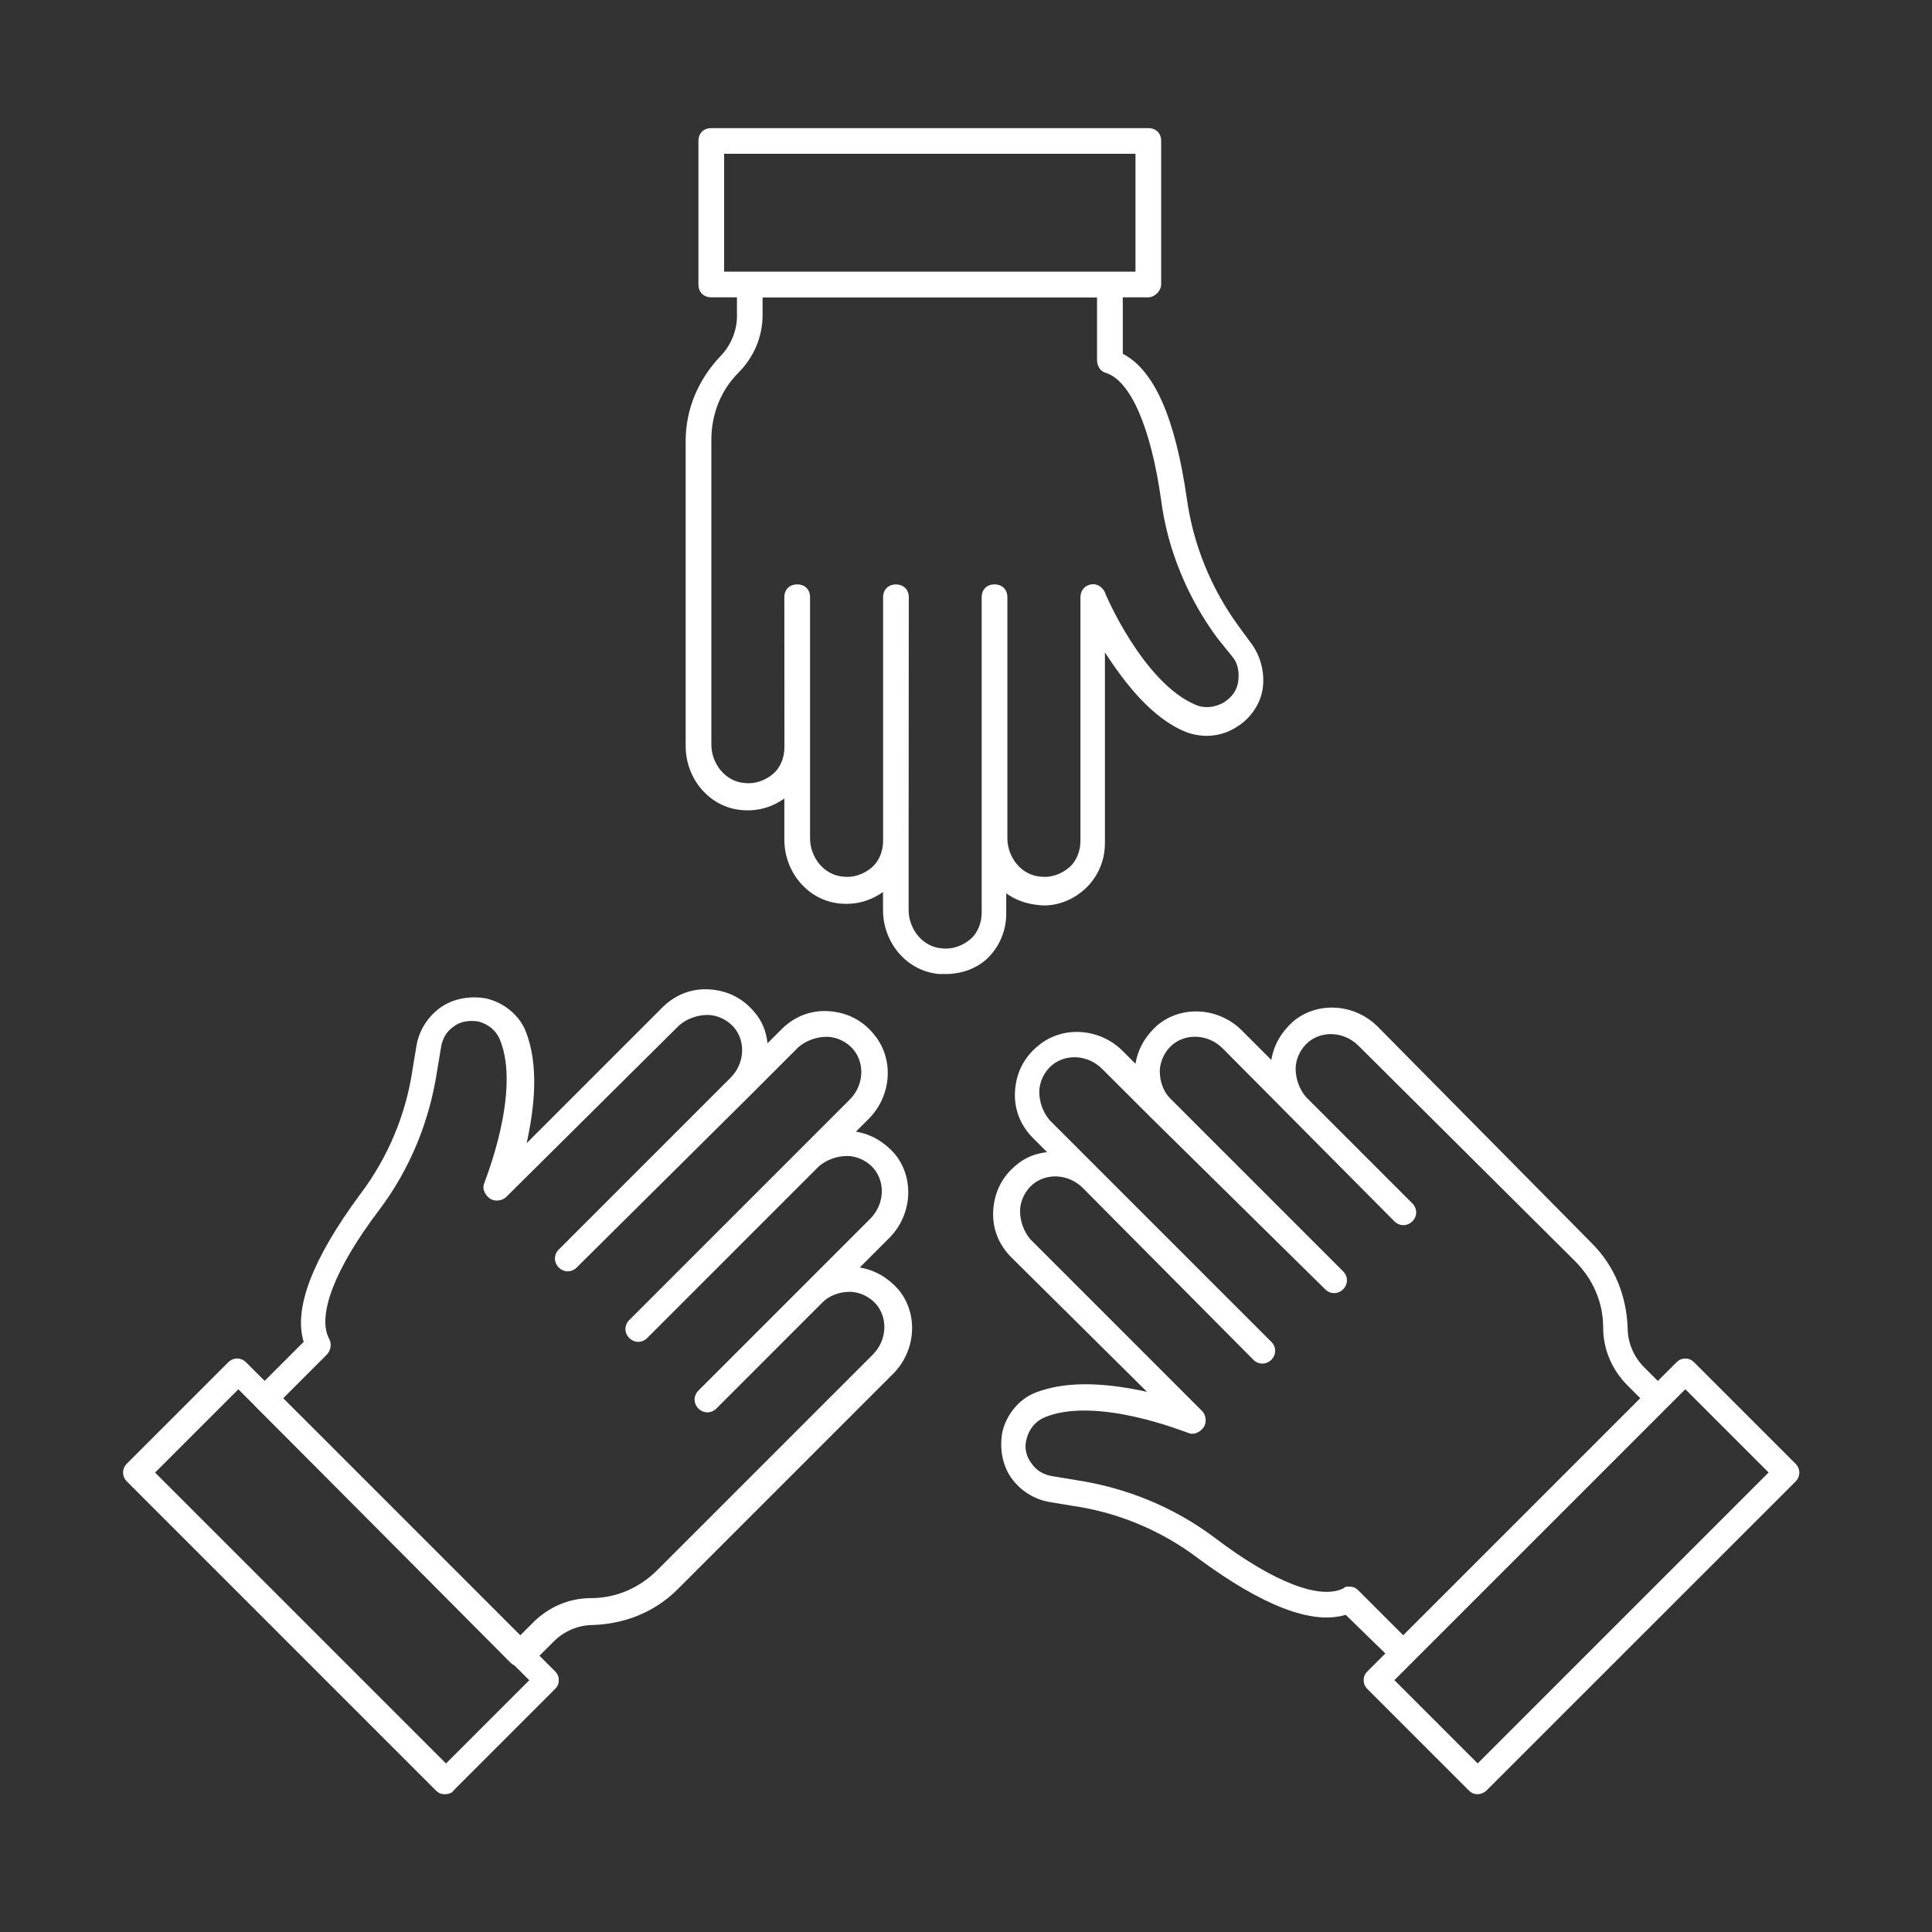 <svg width="134" height="134" viewBox="0 0 134 134" fill="none" xmlns="http://www.w3.org/2000/svg">
<rect x="0" y="0" width="134" height="134" fill="#333333" stroke="none"/>
<path d="M65.599 67.557H65.156C62.932 67.38 61.245 65.422 61.245 63.115V61.87C60.354 62.49 59.38 62.761 58.312 62.672C56.088 62.495 54.401 60.536 54.401 58.229V55.386C53.51 56.005 52.536 56.276 51.469 56.188C49.245 56.011 47.557 54.052 47.557 51.745V30.578C47.557 28.354 48.448 26.313 49.958 24.714C50.672 24 51.114 22.938 51.114 21.959V19.823C51.114 19.292 51.469 18.933 52.005 18.933H76.984C77.515 18.933 77.874 19.287 77.874 19.823V24.537C80.098 25.693 81.52 29.068 82.317 34.584C82.76 37.782 84.004 40.808 85.874 43.386L86.853 44.719C87.473 45.61 87.744 46.766 87.567 47.828C87.39 48.896 86.677 49.875 85.791 50.407C84.723 51.12 83.39 51.209 82.234 50.761C79.833 49.782 77.968 47.292 76.635 45.25V58.495C76.635 59.74 76.104 60.896 75.213 61.693C74.322 62.495 73.078 62.938 71.927 62.761C71.124 62.672 70.416 62.407 69.791 61.959V63.38C69.791 64.625 69.26 65.782 68.369 66.578C67.645 67.198 66.666 67.557 65.599 67.557ZM63.021 58.313V63.109C63.021 64.443 64 65.688 65.333 65.776C66.047 65.865 66.755 65.599 67.286 65.156C67.817 64.714 68.088 64 68.088 63.292V41.422C68.088 40.891 68.442 40.532 68.979 40.532C69.51 40.532 69.87 40.886 69.87 41.422V58.136C69.87 59.469 70.849 60.714 72.182 60.803C72.896 60.891 73.604 60.625 74.135 60.183C74.666 59.74 74.937 59.026 74.937 58.318V41.428C74.937 40.985 75.203 40.625 75.651 40.537C76.094 40.448 76.453 40.714 76.63 41.068C76.63 41.157 79.297 47.381 82.942 48.891C83.562 49.157 84.276 49.068 84.896 48.714C85.427 48.36 85.786 47.912 85.875 47.292C85.963 46.672 85.875 46.047 85.521 45.605L84.442 44.266C82.395 41.511 80.974 38.131 80.531 34.667C79.817 29.599 78.395 26.402 76.708 25.865C76.354 25.776 76.088 25.422 76.088 24.974V20.62H52.891V21.865C52.891 23.375 52.271 24.797 51.203 25.865C49.959 27.11 49.339 28.797 49.339 30.485V51.641C49.339 52.974 50.318 54.219 51.651 54.307C52.365 54.396 53.073 54.13 53.605 53.688C54.136 53.245 54.407 52.531 54.407 51.823L54.401 41.422C54.401 40.891 54.756 40.532 55.292 40.532C55.823 40.532 56.183 40.886 56.183 41.422V58.135C56.183 59.469 57.162 60.714 58.495 60.802C59.209 60.891 59.917 60.625 60.448 60.182C60.98 59.74 61.25 59.026 61.25 58.318V41.427C61.25 40.896 61.605 40.536 62.141 40.536C62.672 40.536 63.032 40.891 63.032 41.427L63.021 58.313Z" fill="white"/>
<path d="M79.645 20.62H49.334C48.802 20.62 48.443 20.266 48.443 19.729V9.776C48.443 9.245 48.797 8.886 49.334 8.886H79.645C80.177 8.886 80.536 9.24 80.536 9.776V19.729C80.531 20.177 80.088 20.62 79.645 20.62ZM50.224 18.844H78.755V10.667H50.224V18.844Z" fill="white"/>
<path d="M97.334 115.557C97.068 115.557 96.891 115.469 96.714 115.292L93.334 112C91.021 112.714 87.558 111.38 83.109 108.089C80.531 106.135 77.51 104.891 74.396 104.443L72.797 104.177C71.729 104 70.75 103.375 70.13 102.49C69.51 101.599 69.328 100.443 69.51 99.38C69.776 98.135 70.667 97.068 71.734 96.625C74.135 95.646 77.156 96.005 79.557 96.537L70.135 87.198C69.245 86.307 68.802 85.151 68.891 83.912C68.979 82.667 69.51 81.599 70.49 80.802C71.109 80.271 71.823 80 72.625 79.912L71.646 78.932C70.755 78.042 70.313 76.885 70.401 75.646C70.49 74.401 71.021 73.334 72 72.537C73.688 71.115 76.266 71.292 77.865 72.891L78.755 73.781C78.932 72.714 79.469 71.828 80.266 71.115C81.953 69.693 84.531 69.87 86.13 71.469L88.177 73.516C88.354 72.448 88.891 71.563 89.688 70.849C91.375 69.427 93.953 69.604 95.552 71.203L110.401 86.225C112 87.824 112.802 89.871 112.891 92.089C112.891 93.157 113.334 94.136 114.047 94.844L115.558 96.355C115.735 96.532 115.823 96.709 115.823 96.975C115.823 97.24 115.735 97.417 115.558 97.594L97.87 115.282C97.776 115.47 97.511 115.557 97.334 115.557ZM93.599 110.047C93.865 110.047 94.042 110.135 94.219 110.313L97.328 113.422L113.771 96.979L112.88 96.089C111.813 95.021 111.193 93.599 111.193 92.089C111.193 90.313 110.479 88.708 109.24 87.469L94.224 72.532C93.245 71.552 91.734 71.464 90.755 72.266C90.224 72.709 89.864 73.422 89.864 74.13C89.864 74.844 90.13 75.552 90.578 76.084L97.958 83.464C98.312 83.818 98.312 84.354 97.958 84.709C97.604 85.063 97.067 85.063 96.713 84.709L84.802 72.714C83.823 71.735 82.312 71.646 81.333 72.448C80.802 72.891 80.442 73.604 80.442 74.313C80.442 75.026 80.708 75.734 81.156 76.177L93.156 88.177C93.51 88.531 93.51 89.068 93.156 89.422C92.802 89.776 92.265 89.776 91.911 89.422L79.823 77.51L76.442 74.136C75.463 73.156 73.953 73.068 72.974 73.87C72.442 74.313 72.083 75.026 72.083 75.734C72.083 76.448 72.349 77.156 72.796 77.688L88.177 93.068C88.531 93.422 88.531 93.958 88.177 94.312C87.822 94.666 87.286 94.666 86.932 94.312L75.109 82.401C74.13 81.422 72.619 81.333 71.64 82.135C71.109 82.578 70.749 83.291 70.749 84C70.749 84.713 71.015 85.422 71.463 85.953L83.374 97.864C83.64 98.13 83.729 98.666 83.463 99.021C83.197 99.375 82.749 99.552 82.395 99.375C82.307 99.375 76.083 96.797 72.442 98.307C71.822 98.573 71.374 99.109 71.197 99.817C71.02 100.437 71.197 101.062 71.552 101.505C71.906 102.036 72.442 102.307 73.062 102.396L74.661 102.661C78.13 103.192 81.416 104.526 84.26 106.661C88.348 109.77 91.64 111.015 93.239 110.13C93.244 110.047 93.422 110.047 93.599 110.047Z" fill="white"/>
<path d="M102.489 124.443C102.224 124.443 102.047 124.354 101.87 124.177L94.849 117.156C94.672 116.979 94.583 116.802 94.583 116.536C94.583 116.271 94.672 116.094 94.849 115.917L116.27 94.495C116.447 94.318 116.624 94.23 116.89 94.23C117.156 94.23 117.333 94.318 117.51 94.495L124.531 101.516C124.885 101.87 124.885 102.407 124.531 102.761L103.109 124.177C102.932 124.354 102.667 124.443 102.489 124.443ZM96.713 116.531L102.489 122.307L122.667 102.13L116.891 96.354L96.713 116.531Z" fill="white"/>
<path d="M36 115.557C35.734 115.557 35.557 115.469 35.38 115.292L17.776 97.598C17.422 97.244 17.422 96.708 17.776 96.354L21.063 93.067C20.349 90.755 21.683 87.291 24.974 82.843C26.927 80.265 28.172 77.244 28.62 74.13L28.886 72.531C29.063 71.463 29.688 70.484 30.573 69.864C31.464 69.244 32.62 69.062 33.682 69.244C34.927 69.51 35.995 70.4 36.438 71.468C37.417 73.869 37.057 76.89 36.526 79.291L45.948 69.869C46.839 68.979 47.995 68.536 49.234 68.624C50.479 68.713 51.547 69.244 52.344 70.223C52.875 70.843 53.146 71.557 53.234 72.359L54.214 71.38C55.104 70.489 56.261 70.046 57.5 70.135C58.745 70.224 59.813 70.755 60.609 71.734C62.031 73.421 61.854 75.999 60.255 77.598L59.365 78.489C60.432 78.666 61.318 79.203 62.031 79.999C63.453 81.687 63.276 84.265 61.677 85.864L59.63 87.911C60.698 88.088 61.583 88.624 62.297 89.421C63.719 91.109 63.542 93.687 61.943 95.286L47.011 110.218C45.412 111.817 43.365 112.619 41.146 112.707C40.078 112.707 39.099 113.15 38.391 113.864L36.88 115.374C36.532 115.468 36.266 115.557 36 115.557ZM19.645 96.979L36.088 113.421L36.979 112.531C38.047 111.463 39.468 110.843 40.979 110.843C42.755 110.843 44.359 110.13 45.599 108.89L60.531 93.958C61.51 92.979 61.598 91.469 60.796 90.489C60.353 89.958 59.64 89.599 58.932 89.599C58.218 89.599 57.51 89.864 57.067 90.312L49.687 97.693C49.333 98.047 48.796 98.047 48.442 97.693C48.088 97.338 48.088 96.802 48.442 96.448L60.353 84.536C61.333 83.557 61.421 82.047 60.619 81.067C60.176 80.536 59.463 80.177 58.755 80.177C58.041 80.177 57.333 80.442 56.801 80.89L44.89 92.802C44.536 93.156 43.999 93.156 43.645 92.802C43.291 92.448 43.291 91.911 43.645 91.557L58.932 76.27C59.911 75.291 60 73.781 59.197 72.802C58.755 72.27 58.041 71.911 57.333 71.911C56.62 71.911 55.911 72.177 55.38 72.625L51.823 76.182L51.734 76.27L40 87.911C39.645 88.265 39.109 88.265 38.755 87.911C38.401 87.557 38.401 87.02 38.755 86.666L50.666 74.755C51.645 73.776 51.734 72.265 50.932 71.286C50.489 70.755 49.776 70.395 49.067 70.395C48.354 70.395 47.646 70.661 47.114 71.109L35.109 83.02C34.844 83.286 34.307 83.375 33.953 83.109C33.599 82.843 33.422 82.395 33.599 82.041C33.599 81.953 36.177 75.729 34.666 72.088C34.401 71.468 33.864 71.02 33.156 70.843C32.536 70.755 31.911 70.843 31.469 71.198C30.937 71.552 30.666 72.088 30.578 72.708L30.312 74.307C29.781 77.776 28.448 81.062 26.312 83.906C23.203 87.994 21.958 91.286 22.844 92.885C23.021 93.239 22.932 93.687 22.666 93.953L19.645 96.979Z" fill="white"/>
<path d="M30.844 124.443C30.578 124.443 30.401 124.354 30.224 124.177L8.803 102.756C8.449 102.402 8.449 101.865 8.803 101.511L15.824 94.49C16.178 94.136 16.714 94.136 17.069 94.49L38.49 115.911C38.667 116.089 38.755 116.266 38.755 116.531C38.755 116.797 38.667 116.974 38.49 117.151L31.469 124.172C31.381 124.354 31.11 124.443 30.844 124.443ZM10.756 102.136L30.933 122.313L36.709 116.537L16.532 96.36L10.756 102.136Z" fill="white"/>
</svg>
